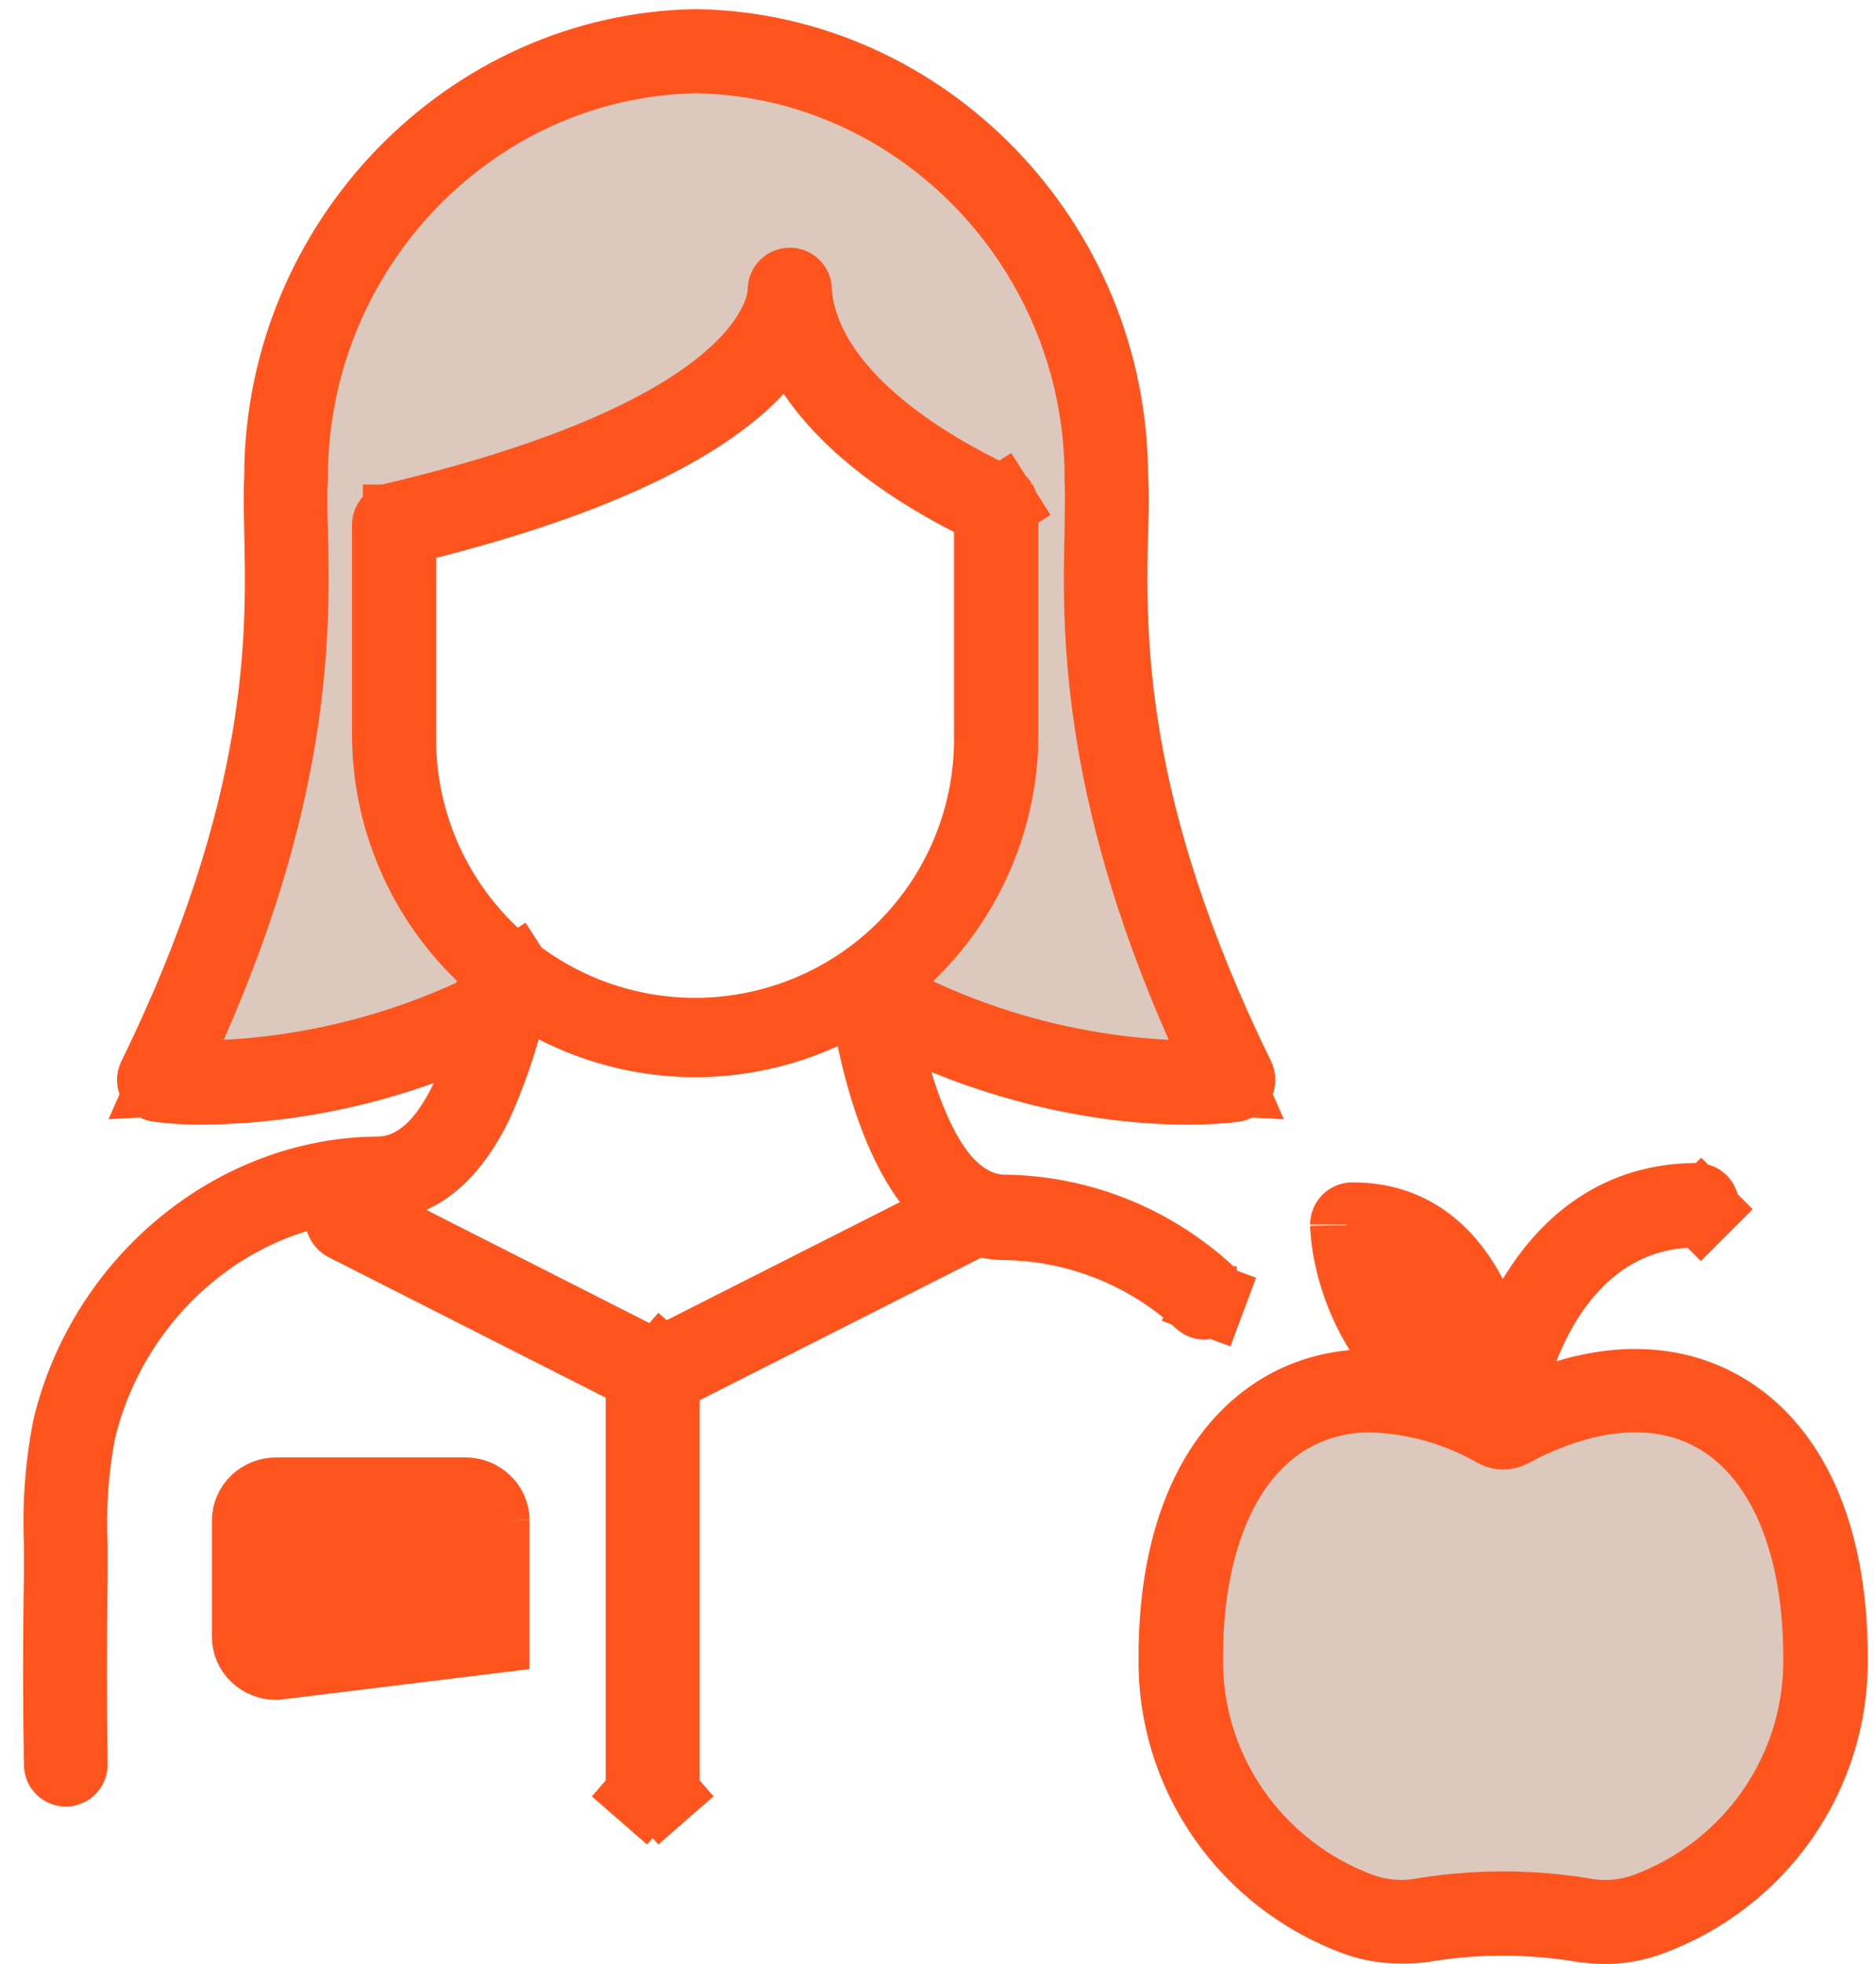 <svg width="64" height="67" viewBox="0 0 64 67" fill="none" xmlns="http://www.w3.org/2000/svg">
<g id="Group 8171">
<path id="Vector 3" d="M16.818 34.294L13.291 24.035L13.932 18.264L26.435 11.853L33.809 17.303L32.847 29.164L30.282 33.653L39.259 36.858L40.541 36.217L38.297 19.547L36.694 11.532L34.13 6.723L29 2.556L23.55 1.594L17.459 2.876L11.688 8.326L9.124 15.059L8.162 29.164L6.238 36.217H12.329L16.818 34.294Z" fill="#DCC8BC"/>
<ellipse id="Ellipse 88" cx="51.761" cy="56.094" rx="10.579" ry="9.618" fill="#DCC8BC"/>
<g id="Group 8170">
<rect id="Rectangle 1561" x="9.762" y="52.25" width="5.771" height="3.206" fill="#FF541E"/>
<g id="Group 8169">
<path id="Vector" d="M50.998 48.66L50.998 48.66L50.986 48.657C50.981 48.656 50.976 48.654 50.971 48.652L50.955 48.644L50.939 48.637C48.425 47.501 47.197 45.806 46.579 44.395C46.266 43.679 46.107 43.028 46.026 42.548C45.986 42.308 45.966 42.114 45.956 41.979C45.945 41.844 45.945 41.769 45.945 41.77C45.945 41.745 45.95 41.721 45.96 41.698C45.969 41.675 45.983 41.655 46.001 41.637C46.018 41.62 46.039 41.606 46.062 41.596C46.086 41.587 46.111 41.581 46.136 41.582V41.582H46.139C48.104 41.582 49.348 42.671 50.166 44.213L51.201 46.162L52.341 44.273C53.472 42.398 55.236 40.922 57.888 40.922C57.939 40.922 57.989 40.943 58.025 40.978C58.061 41.014 58.081 41.063 58.081 41.113C58.081 41.163 58.061 41.212 58.025 41.248L58.908 42.132L58.025 41.248C57.989 41.283 57.939 41.304 57.888 41.304C55.021 41.304 53.345 43.19 52.448 44.859C51.555 46.522 51.283 48.211 51.247 48.455L51.243 48.478L51.241 48.501C51.24 48.503 51.24 48.505 51.239 48.507L51.236 48.517L51.233 48.526C51.228 48.545 51.22 48.563 51.21 48.58C51.193 48.603 51.172 48.622 51.147 48.636L51.139 48.64L51.132 48.645C51.118 48.653 51.103 48.658 51.088 48.66L51.06 48.663L51.037 48.666C51.024 48.666 51.01 48.664 50.998 48.66Z" fill="#FF541E" stroke="#FF541E" stroke-width="2.5"/>
<path id="Vector_2" d="M47.836 65.729L47.819 65.728L47.803 65.728C47.294 65.732 46.788 65.649 46.307 65.484C44.46 64.811 42.871 63.59 41.759 61.991C40.645 60.39 40.063 58.488 40.091 56.548L40.091 56.539V56.531C40.091 52.229 41.53 49.364 43.762 48.057L43.762 48.057C45.601 46.981 48.017 46.965 50.737 48.281L51.285 48.546L51.831 48.279C54.532 46.957 56.954 46.977 58.797 48.057L58.798 48.058C61.033 49.364 62.469 52.228 62.469 56.531V56.54L62.469 56.549C62.498 58.489 61.916 60.39 60.802 61.992C59.688 63.592 58.098 64.814 56.248 65.485C55.587 65.72 54.878 65.796 54.18 65.707L54.101 65.697H54.058C52.219 65.384 50.339 65.383 48.499 65.693L48.484 65.692L48.377 65.704C48.197 65.724 48.016 65.732 47.836 65.729ZM46.824 47.61L46.81 47.609L46.796 47.609C45.812 47.595 44.842 47.844 43.988 48.331L43.988 48.331L43.977 48.337C41.57 49.745 40.477 52.914 40.474 56.507C40.443 58.38 41 60.216 42.067 61.762L43.095 61.052L42.067 61.762C43.136 63.31 44.663 64.49 46.436 65.141L46.446 65.145L46.456 65.148C47.038 65.35 47.658 65.42 48.27 65.352L48.309 65.348L48.347 65.341C50.287 65.002 52.273 65.002 54.213 65.341L54.249 65.348L54.286 65.352C54.905 65.423 55.532 65.353 56.121 65.148L56.132 65.144L56.142 65.14C57.912 64.487 59.436 63.306 60.502 61.757C61.565 60.212 62.119 58.377 62.086 56.506C62.083 52.91 60.995 49.764 58.589 48.34L58.584 48.338C56.535 47.138 53.965 47.502 51.527 48.82C51.452 48.859 51.367 48.879 51.28 48.879C51.198 48.879 51.117 48.861 51.045 48.825C49.76 48.083 48.31 47.666 46.824 47.61ZM43.131 46.979L43.131 46.979L43.131 46.979Z" fill="#FF541E" stroke="#FF541E" stroke-width="2.5"/>
<path id="Vector_3" d="M5.262 36.752L5.262 36.752C9.78 27.524 9.66 21.651 9.582 18.162L9.581 18.099C9.565 17.357 9.553 16.775 9.58 16.287L9.582 16.254L9.582 16.221C9.609 8.259 15.976 1.697 23.735 1.562H23.761C31.524 1.697 37.888 8.246 37.917 16.221L37.917 16.265L37.92 16.308C37.956 16.794 37.946 17.387 37.918 18.143L37.917 18.152L37.917 18.162C37.839 21.651 37.722 27.523 42.239 36.749C42.252 36.776 42.259 36.807 42.258 36.838C42.258 36.869 42.25 36.9 42.236 36.927C42.222 36.954 42.203 36.976 42.18 36.993C42.157 37.009 42.132 37.019 42.106 37.023C42.012 37.038 36.435 37.873 29.681 34.194L29.681 34.194C29.661 34.183 29.642 34.168 29.627 34.149C29.612 34.13 29.6 34.108 29.593 34.083L28.394 34.438L29.593 34.083C29.585 34.059 29.583 34.033 29.586 34.007C29.588 33.981 29.596 33.956 29.608 33.934L28.506 33.344L29.608 33.934C29.62 33.912 29.635 33.893 29.654 33.879L28.861 32.912L29.654 33.879C29.672 33.864 29.692 33.853 29.713 33.847C29.735 33.84 29.756 33.838 29.778 33.84C29.799 33.843 29.82 33.849 29.839 33.859C32.904 35.559 36.311 36.537 39.805 36.719L41.835 36.825L41.014 34.965C37.37 26.72 37.496 21.244 37.567 18.17L37.568 18.152L37.568 18.137V18.123C37.568 17.93 37.571 17.724 37.574 17.516C37.58 17.098 37.586 16.676 37.568 16.357V16.357V16.357V16.356V16.356V16.356V16.355V16.355V16.355V16.355V16.355V16.354V16.354V16.354V16.354V16.353V16.353V16.353V16.353V16.352V16.352V16.352V16.352V16.352V16.351V16.351V16.351V16.351V16.35V16.35V16.35V16.35V16.349V16.349V16.349V16.349V16.348V16.348V16.348V16.348V16.348V16.347V16.347V16.347V16.346V16.346V16.346V16.346V16.346V16.345V16.345V16.345V16.345V16.344V16.344V16.344V16.344V16.343V16.343V16.343V16.343V16.343V16.342V16.342V16.342V16.342V16.341V16.341V16.341V16.341V16.34V16.34V16.34V16.34V16.339V16.339V16.339V16.339V16.338V16.338V16.338V16.338V16.337V16.337V16.337V16.337V16.337V16.336V16.336V16.336V16.336V16.335V16.335V16.335V16.335V16.334V16.334V16.334V16.334V16.334V16.333V16.333V16.333V16.332V16.332V16.332V16.332V16.332V16.331V16.331V16.331V16.331V16.33V16.33V16.33V16.33V16.329V16.329V16.329V16.329V16.328V16.328V16.328V16.328V16.328V16.327V16.327V16.327V16.326V16.326V16.326V16.326V16.326V16.325V16.325V16.325V16.325V16.324V16.324V16.324V16.324V16.323V16.323V16.323V16.323V16.322V16.322V16.322V16.322V16.322V16.321V16.321V16.321V16.32V16.32V16.32V16.32V16.32V16.319V16.319V16.319V16.319V16.318V16.318V16.318V16.318V16.317V16.317V16.317V16.317V16.316V16.316V16.316V16.316V16.316V16.315V16.315V16.315V16.314V16.314V16.314V16.314V16.314V16.313V16.313V16.313V16.313V16.312V16.312V16.312V16.312V16.311V16.311V16.311V16.311V16.31V16.31V16.31V16.31V16.309V16.309V16.309V16.309V16.308V16.308V16.308V16.308V16.308V16.307V16.307V16.307V16.306V16.306V16.306V16.306V16.305V16.305V16.305V16.305V16.305V16.304V16.304V16.304V16.304V16.303V16.303V16.303V16.303V16.302V16.302V16.302V16.302V16.301V16.301V16.301V16.301V16.3V16.3V16.3V16.3V16.299V16.299V16.299V16.299V16.299V16.298V16.298V16.298V16.297V16.297V16.297V16.297V16.297V16.296V16.296V16.296V16.296V16.295V16.295V16.295V16.295V16.294V16.294V16.294V16.294V16.293V16.293V16.293V16.293V16.293V16.292V16.292V16.292V16.291V16.291V16.291V16.291V16.291V16.29V16.29V16.29V16.29V16.289V16.289V16.289V16.289V16.288V16.288V16.288V16.288V16.287V16.287V16.287V16.287V16.286V16.286V16.286V16.286V16.285V16.285V16.285V16.285V16.284V16.284V16.284V16.284V16.284V16.283V16.283V16.283V16.282V16.282V16.282V16.282V16.282V16.281V16.281V16.281V16.28V16.28V16.28V16.28V16.28V16.279V16.279V16.279V16.279V16.278V16.278V16.278V16.278V16.277V16.277V16.277V16.277V16.276V16.276V16.276V16.276V16.275V16.275V16.275V16.275V16.274V16.274V16.274C37.568 8.525 31.413 2.078 23.777 1.931L23.753 1.93L23.73 1.931C16.092 2.071 9.937 8.52 9.937 16.274V16.274V16.274V16.275V16.275V16.275V16.275V16.276V16.276V16.276V16.276V16.277V16.277V16.277V16.277V16.278V16.278V16.278V16.278V16.279V16.279V16.279V16.279V16.28V16.28V16.28V16.28V16.28V16.281V16.281V16.281V16.282V16.282V16.282V16.282V16.282V16.283V16.283V16.283V16.284V16.284V16.284V16.284V16.284V16.285V16.285V16.285V16.285V16.286V16.286V16.286V16.286V16.287V16.287V16.287V16.287V16.288V16.288V16.288V16.288V16.289V16.289V16.289V16.289V16.29V16.29V16.29V16.29V16.291V16.291V16.291V16.291V16.291V16.292V16.292V16.292V16.293V16.293V16.293V16.293V16.293V16.294V16.294V16.294V16.294V16.295V16.295V16.295V16.295V16.296V16.296V16.296V16.296V16.297V16.297V16.297V16.297V16.297V16.298V16.298V16.298V16.299V16.299V16.299V16.299V16.299V16.3V16.3V16.3V16.3V16.301V16.301V16.301V16.301V16.302V16.302V16.302V16.302V16.303V16.303V16.303V16.303V16.304V16.304V16.304V16.304V16.305V16.305V16.305V16.305V16.305V16.306V16.306V16.306V16.306V16.307V16.307V16.307V16.308V16.308V16.308V16.308V16.308V16.309V16.309V16.309V16.309V16.31V16.31V16.31V16.31V16.311V16.311V16.311V16.311V16.312V16.312V16.312V16.312V16.313V16.313V16.313V16.313V16.314V16.314V16.314V16.314V16.314V16.315V16.315V16.315V16.316V16.316V16.316V16.316V16.316V16.317V16.317V16.317V16.317V16.318V16.318V16.318V16.318V16.319V16.319V16.319V16.319V16.32V16.32V16.32V16.32V16.32V16.321V16.321V16.321V16.322V16.322V16.322V16.322V16.322V16.323V16.323V16.323V16.323V16.324V16.324V16.324V16.324V16.325V16.325V16.325V16.325V16.326V16.326V16.326V16.326V16.326V16.327V16.327V16.327V16.328V16.328V16.328V16.328V16.328V16.329V16.329V16.329V16.329V16.33V16.33V16.33V16.33V16.331V16.331V16.331V16.331V16.332V16.332V16.332V16.332V16.332V16.333V16.333V16.333V16.334V16.334V16.334V16.334V16.334V16.335V16.335V16.335V16.335V16.336V16.336V16.336V16.336V16.337V16.337V16.337V16.337V16.337V16.338V16.338V16.338V16.338V16.339V16.339V16.339V16.339V16.34V16.34V16.34V16.34V16.341V16.341V16.341V16.341V16.342V16.342V16.342V16.342V16.343V16.343V16.343V16.343V16.343V16.344V16.344V16.344V16.344V16.345V16.345V16.345V16.345V16.346V16.346V16.346V16.346V16.346V16.347V16.347V16.347V16.347C9.901 16.848 9.917 17.501 9.938 18.157L9.938 18.163C10.009 21.235 10.135 26.713 6.489 34.965L5.667 36.824L7.697 36.719C11.192 36.537 14.6 35.56 17.666 33.862C17.705 33.841 17.75 33.837 17.792 33.85C17.835 33.863 17.874 33.893 17.898 33.938C17.922 33.983 17.927 34.036 17.913 34.086C17.898 34.136 17.865 34.175 17.825 34.197L17.825 34.197L17.813 34.204C14.492 36.058 10.77 37.058 6.975 37.114C6.444 37.121 5.912 37.09 5.385 37.022C5.362 37.017 5.34 37.008 5.319 36.993C5.297 36.977 5.278 36.955 5.264 36.928C5.25 36.901 5.243 36.871 5.242 36.84C5.242 36.809 5.249 36.779 5.262 36.752Z" fill="#FF541E" stroke="#FF541E" stroke-width="2.5"/>
<path id="Vector_4" d="M13.401 17.727L13.402 17.726C19.511 16.283 22.807 14.61 24.603 13.168C26.436 11.696 26.726 10.441 26.755 9.972L26.758 9.929L26.758 9.885C26.757 9.836 26.776 9.79 26.811 9.755C26.845 9.72 26.892 9.7 26.942 9.699C26.992 9.699 27.04 9.718 27.075 9.753C27.11 9.787 27.129 9.834 27.13 9.882L27.13 9.924L27.133 9.966C27.242 11.425 28.071 12.768 29.25 13.921C30.44 15.086 32.087 16.158 34.07 17.09L34.07 17.09C34.102 17.105 34.128 17.128 34.147 17.157L35.168 16.509L34.147 17.157C34.165 17.186 34.175 17.22 34.175 17.254V17.255V25.046C34.173 27.816 33.071 30.472 31.11 32.431C29.149 34.39 26.489 35.492 23.715 35.495C20.941 35.49 18.283 34.388 16.323 32.429C14.362 30.47 13.26 27.815 13.258 25.046V17.906C13.258 17.906 13.258 17.905 13.258 17.905C13.258 17.864 13.272 17.825 13.297 17.792C13.323 17.759 13.36 17.736 13.401 17.727ZM25.822 12.582C24.357 14.154 21.225 16.109 14.735 17.777H13.63V19.027V25.035C13.606 26.37 13.848 27.696 14.342 28.937C14.837 30.181 15.576 31.314 16.515 32.27C17.454 33.226 18.574 33.985 19.81 34.503C21.046 35.021 22.373 35.288 23.713 35.288C25.053 35.288 26.38 35.021 27.616 34.503C28.852 33.985 29.972 33.226 30.911 32.27C31.85 31.314 32.589 30.181 33.084 28.937C33.578 27.696 33.82 26.37 33.797 25.035V18.148V17.383L33.116 17.035C30.562 15.728 28.788 14.241 27.773 12.736L26.894 11.432L25.822 12.582Z" fill="#FF541E" stroke="#FF541E" stroke-width="2.5"/>
<path id="Vector_5" d="M2.246 60.376H2.245C2.197 60.376 2.152 60.357 2.119 60.325C2.086 60.292 2.067 60.249 2.067 60.204L2.067 60.2C2.029 58.152 2.026 56.041 2.067 53.742L2.067 53.731V53.72V53.718V53.716V53.714V53.712V53.71V53.708V53.706V53.704V53.702V53.7V53.698V53.696V53.694V53.692V53.69V53.688V53.686V53.684V53.682V53.68V53.678V53.675V53.673V53.672V53.669V53.667V53.666V53.663V53.661V53.66V53.657V53.655V53.653V53.651V53.649V53.647V53.645V53.643V53.641V53.639V53.637V53.635V53.633V53.631V53.629V53.627V53.625V53.623V53.621V53.619V53.617V53.615V53.613V53.611V53.609V53.607V53.605V53.603V53.601V53.599V53.597V53.595V53.593V53.591V53.589V53.587V53.585V53.583V53.581V53.579V53.577V53.575V53.573V53.571V53.569V53.567V53.565V53.563V53.561V53.559V53.557V53.555V53.553V53.551V53.549V53.547V53.545V53.543V53.541V53.539V53.537V53.535V53.533V53.531V53.529V53.527V53.525V53.523V53.52V53.519V53.517V53.514V53.513V53.511V53.508V53.506V53.504V53.502V53.5V53.498V53.496V53.494V53.492V53.49V53.488V53.486V53.484V53.482V53.48V53.478V53.476V53.474V53.472V53.47V53.468V53.466V53.464V53.462V53.46V53.458V53.456V53.454V53.452V53.45V53.448V53.446V53.444V53.442V53.44V53.438V53.436V53.434V53.432V53.43V53.428V53.426V53.424V53.422V53.42V53.418V53.416V53.414V53.412V53.41V53.408V53.406V53.404V53.401V53.4V53.398V53.395V53.393V53.391V53.389V53.387V53.385V53.383V53.381V53.379V53.377V53.375V53.373V53.371V53.369V53.367V53.365V53.363V53.361V53.359V53.357V53.355V53.353V53.351V53.349V53.347V53.345V53.343V53.341V53.339V53.337V53.335V53.333V53.331V53.329V53.327V53.325V53.323V53.321V53.319V53.317V53.315V53.312V53.31V53.309V53.306V53.304V53.302V53.3V53.298V53.296V53.294V53.292V53.29V53.288V53.286V53.284V53.282V53.28V53.278V53.276V53.274V53.272V53.27V53.268V53.266V53.264V53.262V53.26V53.258V53.256V53.254V53.252V53.25V53.248V53.246V53.244V53.242V53.24V53.238V53.236V53.234V53.232V53.23V53.227V53.225V53.224V53.221V53.219V53.217V53.215V53.213V53.211V53.209V53.207V53.205V53.203V53.201V53.199V53.197V53.195V53.193V53.191V53.189V53.187V53.185V53.183V53.181V53.179V53.177V53.175V53.173V53.171V53.169V53.167V53.165V53.163V53.161V53.159V53.157V53.154V53.153V53.151V53.148V53.146V53.144V53.142V53.14V53.138V53.136V53.134V53.132V53.13V53.128V53.126V53.124V53.122V53.12V53.118V53.116V53.114V53.112V53.11V53.108V53.106V53.104V53.102V53.1V53.098V53.096V53.094V53.092V53.09V53.087V53.086V53.084V53.081V53.079V53.077V53.075V53.073V53.071V53.069V53.067V53.065V53.063V53.061V53.059V53.057V53.055V53.053V53.051V53.049V53.047V53.045V53.043V53.041V53.039V53.037V53.035V53.033V53.031V53.029V53.027V53.025V53.023V53.02V53.018V53.016V53.014V53.012V53.01V53.008V53.006V53.004V53.002V53V52.998V52.996V52.994V52.992V52.99V52.988V52.986V52.984V52.982V52.98V52.978V52.976V52.974V52.972V52.97V52.968V52.965V52.964V52.962V52.959V52.957V52.955V52.953V52.951V52.949V52.947V52.945V52.943V52.941V52.939V52.937V52.935V52.933V52.931V52.929V52.927V52.925V52.923V52.921V52.919V52.917V52.915V52.913V52.91V52.908V52.907V52.904V52.902V52.9V52.898V52.896V52.894V52.892V52.89V52.888V52.886V52.884V52.882V52.88V52.878V52.876V52.874V52.872V52.87V52.868V52.866V52.864V52.862V52.86V52.858V52.855V52.853V52.851V52.849V52.847V52.845V52.843V52.841V52.839V52.837V52.835V52.833V52.831V52.829V52.827V52.825V52.823V52.821V52.819V52.817V52.815V52.813V52.811V52.809V52.806V52.804V52.802V52.8V52.798V52.796V52.794V52.792V52.79V52.788V52.786V52.784V52.782V52.78V52.778V52.776V52.774V52.772V52.77V52.768V52.766V52.764V52.762V52.76V52.758V52.755V52.753V52.751V52.749V52.747V52.745V52.743V52.741V52.739V52.737V52.735V52.733V52.731V52.729V52.727V52.725V52.723V52.721V52.719V52.717V52.715V52.712V52.711V52.709V52.706V52.704V52.702V52.7V52.698V52.696V52.694V52.692V52.69V52.688V52.686V52.684V52.682V52.654L2.066 52.627C2.008 51.316 2.106 50.004 2.357 48.716C3.561 43.678 8.019 40.053 12.887 40.02C13.839 40.018 14.547 39.475 15.012 38.937C15.483 38.393 15.845 37.704 16.124 37.043C16.687 35.712 17.041 34.185 17.219 33.305L17.223 33.286L17.227 33.266C17.23 33.243 17.239 33.221 17.252 33.201L16.199 32.527L17.252 33.201C17.265 33.181 17.282 33.163 17.302 33.149C17.322 33.136 17.345 33.126 17.369 33.121C17.393 33.116 17.418 33.116 17.442 33.121C17.466 33.126 17.489 33.135 17.509 33.149C17.529 33.163 17.547 33.18 17.559 33.2L18.606 32.525L17.559 33.2C17.572 33.22 17.581 33.242 17.585 33.266C17.589 33.289 17.588 33.312 17.583 33.335L17.576 33.366L17.57 33.397C17.305 34.864 16.861 36.293 16.247 37.652C15.641 38.893 14.989 39.554 14.433 39.912C13.878 40.269 13.342 40.373 12.887 40.377C8.078 40.407 3.846 44 2.7 48.815L2.693 48.845L2.687 48.875C2.452 50.135 2.363 51.418 2.421 52.698V52.699V52.701V52.703V52.706V52.708V52.71V52.712V52.714V52.716V52.718V52.721V52.723V52.725V52.727V52.729V52.731V52.733V52.736V52.738V52.74V52.742V52.744V52.746V52.748V52.75V52.753V52.755V52.757V52.759V52.761V52.763V52.765V52.767V52.77V52.772V52.774V52.776V52.778V52.78V52.782V52.785V52.787V52.789V52.791V52.793V52.795V52.797V52.8V52.802V52.804V52.806V52.808V52.81V52.812V52.815V52.817V52.819V52.821V52.823V52.825V52.827V52.83V52.832V52.834V52.836V52.838V52.84V52.842V52.844V52.847V52.849V52.851V52.853V52.855V52.857V52.859V52.862V52.864V52.866V52.868V52.87V52.872V52.874V52.877V52.879V52.881V52.883V52.885V52.887V52.889V52.892V52.894V52.896V52.898V52.9V52.902V52.904V52.907V52.909V52.911V52.913V52.915V52.917V52.919V52.922V52.924V52.926V52.928V52.93V52.932V52.934V52.936V52.938V52.941V52.943V52.945V52.947V52.949V52.951V52.953V52.956V52.958V52.96V52.962V52.964V52.966V52.968V52.971V52.973V52.975V52.977V52.979V52.981V52.983V52.986V52.988V52.99V52.992V52.994V52.996V52.998V53.001V53.003V53.005V53.007V53.009V53.011V53.013V53.015V53.018V53.02V53.022V53.024V53.026V53.028V53.03V53.032V53.035V53.037V53.039V53.041V53.043V53.045V53.047V53.05V53.052V53.054V53.056V53.058V53.06V53.062V53.065V53.067V53.069V53.071V53.073V53.075V53.077V53.08V53.082V53.084V53.086V53.088V53.09V53.092V53.094V53.096V53.099V53.101V53.103V53.105V53.107V53.109V53.111V53.114V53.116V53.118V53.12V53.122V53.124V53.126V53.129V53.131V53.133V53.135V53.137V53.139V53.141V53.143V53.146V53.148V53.15V53.152V53.154V53.156V53.158V53.16V53.163V53.165V53.167V53.169V53.171V53.173V53.175V53.178V53.18V53.182V53.184V53.186V53.188V53.19V53.193V53.195V53.197V53.199V53.201V53.203V53.205V53.207V53.209V53.212V53.214V53.216V53.218V53.22V53.222V53.224V53.227V53.229V53.231V53.233V53.235V53.237V53.239V53.241V53.244V53.246V53.248V53.25V53.252V53.254V53.256V53.258V53.261V53.263V53.265V53.267V53.269V53.271V53.273V53.276V53.278V53.28V53.282V53.284V53.286V53.288V53.29V53.292V53.295V53.297V53.299V53.301V53.303V53.305V53.307V53.309V53.312V53.314V53.316V53.318V53.32V53.322V53.324V53.327V53.329V53.331V53.333V53.335V53.337V53.339V53.341V53.343V53.346V53.348V53.35V53.352V53.354V53.356V53.358V53.361V53.363V53.365V53.367V53.369V53.371V53.373V53.375V53.377V53.38V53.382V53.384V53.386V53.388V53.39V53.392V53.395V53.397V53.399V53.401V53.403V53.405V53.407V53.409V53.411V53.414V53.416V53.418V53.42V53.422V53.424V53.426V53.428V53.431V53.433V53.435V53.437V53.439V53.441V53.443V53.445V53.447V53.45V53.452V53.454V53.456V53.458V53.46V53.462V53.464V53.467V53.469V53.471V53.473V53.475V53.477V53.479V53.481V53.483V53.486V53.488V53.49V53.492V53.494V53.496V53.498V53.501V53.503V53.505V53.507V53.509V53.511V53.513V53.515V53.517V53.52V53.522V53.524V53.526V53.528V53.53V53.532V53.534V53.536V53.538V53.541V53.543V53.545V53.547V53.549V53.551V53.553V53.556V53.558V53.56V53.562V53.564V53.566V53.568V53.57V53.572V53.575V53.577V53.579V53.581V53.583V53.585V53.587V53.589V53.591V53.593V53.596V53.598V53.6V53.602V53.604V53.606V53.608V53.61V53.612V53.615V53.617V53.619V53.621V53.623V53.625V53.627V53.629V53.632V53.634V53.636V53.638V53.64V53.642V53.644V53.646V53.648V53.651V53.653V53.655V53.657V53.659V53.661V53.663V53.665V53.667V53.669V53.672V53.674V53.676V53.678V53.68V53.682V53.684V53.686V53.688V53.691V53.693V53.695V53.697V53.699V53.701V53.703V53.705V53.707V53.709V53.712V53.714V53.716V53.718V53.72V53.722V53.724V53.726V53.728V53.73V53.733V53.735V53.737V53.739V53.741V53.743V53.745V53.747V53.749V53.75C2.392 56.04 2.396 58.146 2.421 60.188L2.421 60.195C2.422 60.218 2.417 60.241 2.409 60.262C2.4 60.284 2.388 60.304 2.371 60.321C2.355 60.338 2.335 60.352 2.313 60.361C2.292 60.37 2.27 60.375 2.247 60.376H2.246Z" fill="#FF541E" stroke="#FF541E" stroke-width="2.5"/>
<path id="Vector_6" d="M41.077 44.443C41.043 44.443 41.006 44.431 40.974 44.402C39.14 42.721 36.769 41.771 34.297 41.734L34.297 41.734L34.285 41.734C32.863 41.725 31.813 40.733 30.999 39.089C30.198 37.469 29.824 35.588 29.625 34.569L29.621 34.546L29.616 34.524C29.608 34.494 29.607 34.462 29.613 34.431C29.618 34.4 29.629 34.371 29.644 34.347L28.585 33.683L29.644 34.347C29.659 34.323 29.677 34.304 29.697 34.291C29.716 34.277 29.737 34.269 29.757 34.265C29.777 34.261 29.797 34.261 29.817 34.265C29.837 34.269 29.858 34.278 29.877 34.292C29.897 34.305 29.915 34.325 29.93 34.349C29.945 34.373 29.956 34.401 29.961 34.433L29.964 34.455L29.969 34.478C30.145 35.376 30.496 36.931 31.055 38.286C31.332 38.959 31.691 39.659 32.158 40.212C32.617 40.755 33.324 41.317 34.284 41.32C36.828 41.355 39.279 42.328 41.182 44.068L41.187 44.073C41.216 44.099 41.239 44.136 41.251 44.182C41.262 44.228 41.258 44.277 41.242 44.32L42.413 44.757L41.242 44.32C41.226 44.363 41.199 44.396 41.17 44.416C41.141 44.437 41.109 44.446 41.079 44.446L41.079 44.459L41.077 44.443Z" fill="#FF541E" stroke="#FF541E" stroke-width="2.5"/>
<path id="Vector_7" d="M22.36 47.11V47.11C22.381 47.11 22.404 47.105 22.427 47.094C22.427 47.094 22.428 47.094 22.428 47.093L32.944 41.768L32.944 41.768C32.963 41.758 32.983 41.743 33.001 41.722C33.02 41.7 33.036 41.672 33.047 41.64C33.058 41.607 33.063 41.571 33.06 41.535C33.058 41.498 33.049 41.464 33.035 41.434C33.021 41.404 33.003 41.381 32.984 41.363C32.965 41.346 32.945 41.335 32.927 41.328C32.892 41.316 32.855 41.317 32.819 41.336L22.36 47.11ZM22.36 47.11L22.346 47.11C22.323 47.11 22.299 47.105 22.275 47.093L11.774 41.77C11.774 41.77 11.773 41.77 11.773 41.77C11.754 41.76 11.734 41.745 11.716 41.723C11.697 41.701 11.681 41.673 11.67 41.64C11.659 41.606 11.655 41.57 11.657 41.533C11.659 41.496 11.668 41.462 11.683 41.432C11.697 41.402 11.716 41.378 11.735 41.36C11.755 41.342 11.775 41.331 11.794 41.324C11.812 41.318 11.831 41.316 11.848 41.317C11.866 41.318 11.885 41.323 11.905 41.333L11.905 41.333L11.909 41.335L21.786 46.348L22.351 46.634L22.916 46.348L32.819 41.336L22.36 47.11Z" fill="#FF541E" stroke="#FF541E" stroke-width="2.5"/>
<path id="Vector_8" d="M22.267 61.257L22.265 61.257L21.953 61.157C21.927 61.134 21.917 61.116 21.915 61.111C21.914 61.11 21.914 61.11 21.914 61.109V46.595C21.914 46.595 21.915 46.594 21.915 46.594C21.918 46.588 21.928 46.57 21.954 46.547C22.011 46.497 22.122 46.445 22.267 46.445C22.412 46.445 22.523 46.497 22.58 46.547L23.401 45.604L22.58 46.547C22.606 46.57 22.616 46.588 22.619 46.594C22.619 46.594 22.62 46.595 22.62 46.595V61.107C22.62 61.107 22.619 61.108 22.619 61.109C22.616 61.115 22.606 61.133 22.58 61.156L23.401 62.098L22.58 61.156C22.523 61.205 22.412 61.257 22.267 61.257ZM21.133 62.099L21.953 61.157L21.133 62.099Z" fill="#FF541E" stroke="#FF541E" stroke-width="2.5"/>
<path id="Vector_9" d="M16.816 51.864V55.829L9.422 56.735C9.172 56.735 8.933 56.641 8.756 56.472C8.58 56.304 8.48 56.075 8.48 55.837V51.864C8.481 51.626 8.58 51.397 8.757 51.229C8.933 51.06 9.173 50.965 9.422 50.965M16.816 51.864C16.815 51.626 16.716 51.397 16.539 51.229C16.363 51.06 16.124 50.965 15.874 50.965M16.816 51.864H16.182V55.935V55.935V55.834V55.829V54.938V52.77V51.865L16.816 51.864ZM15.874 50.965H9.422M15.874 50.965V51.52V50.965ZM9.422 50.965V51.52H14.932H10.364H9.423L9.422 50.965ZM16.236 56.666L16.046 56.188L16.236 56.666Z" fill="#FF541E" stroke="#FF541E" stroke-width="2.5"/>
</g>
</g>
</g>
</svg>
